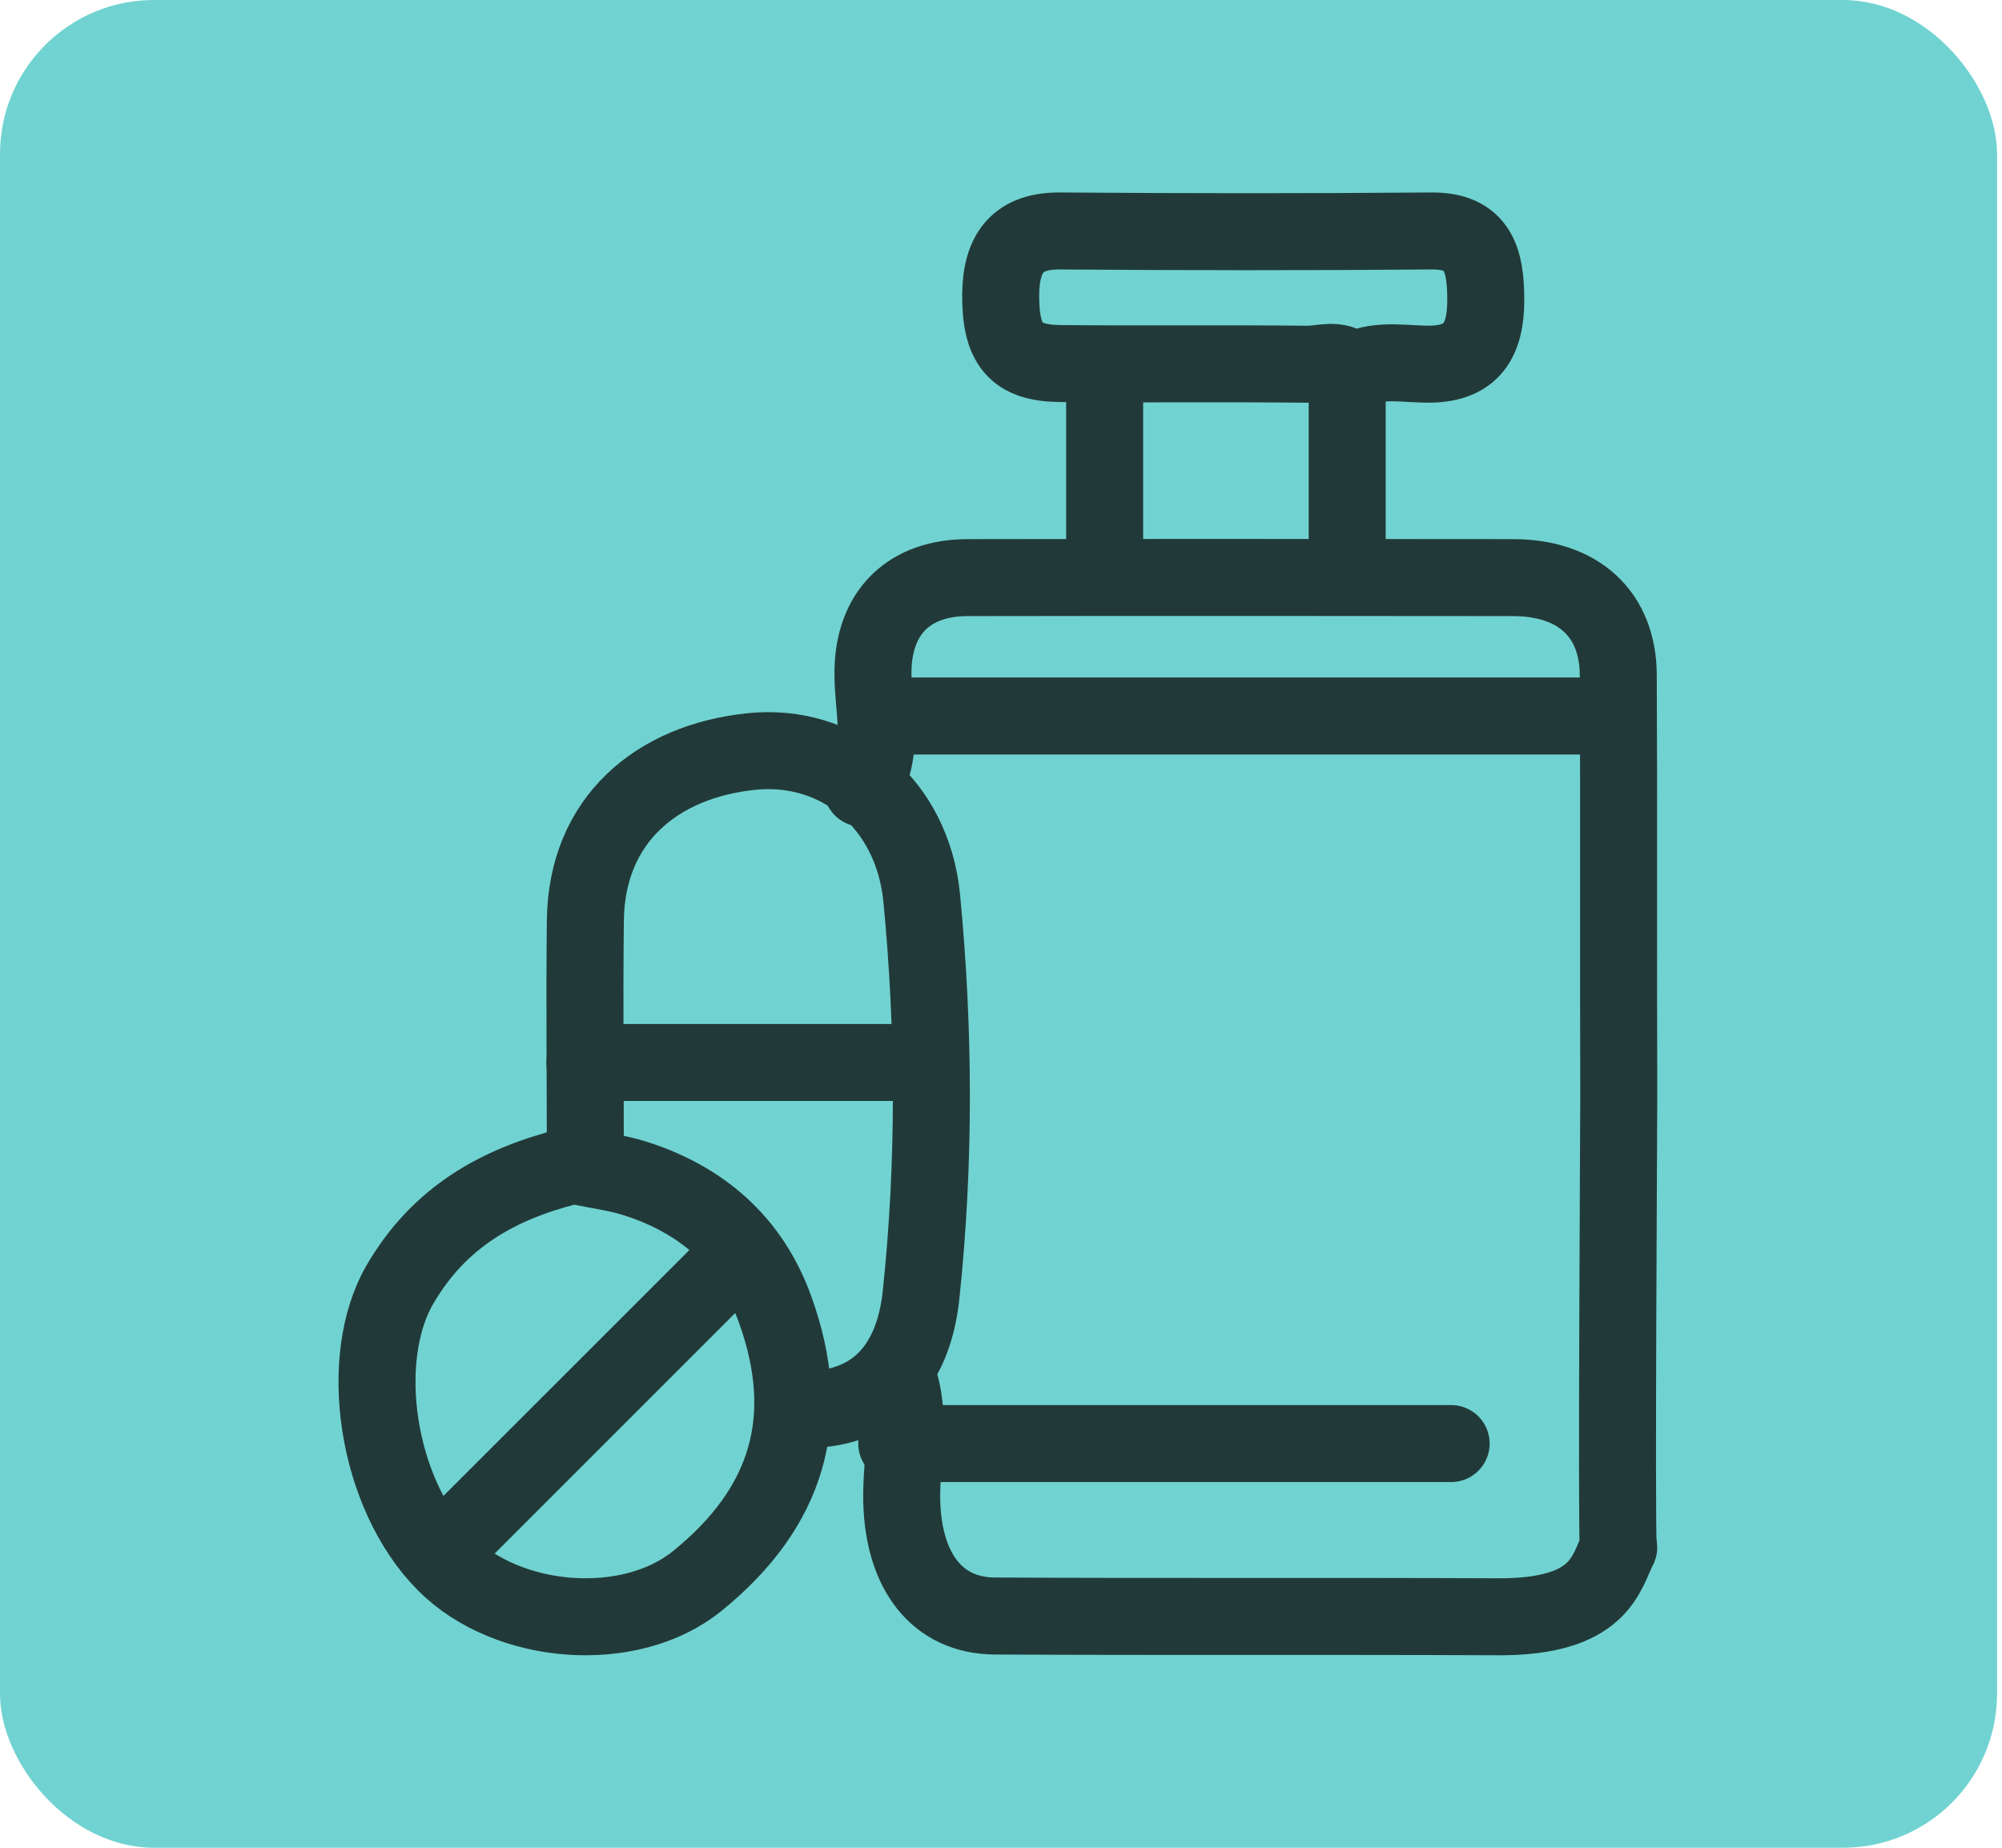<svg xmlns="http://www.w3.org/2000/svg" width="52" height="48" viewBox="0 0 52 48" fill="none"><rect width="51.871" height="48" rx="4" fill="#71D3D1"></rect><path d="M35.224 9.6C35.862 9.307 36.531 9.474 37.182 9.459C38.214 9.432 38.589 8.852 38.592 7.805C38.592 6.748 38.396 5.991 37.182 6C33.966 6.027 30.75 6.024 27.533 6C26.451 5.991 26 6.551 25.992 7.655C25.984 8.942 26.372 9.432 27.533 9.444C29.678 9.465 31.821 9.438 33.966 9.462C34.335 9.465 34.743 9.286 35.085 9.6" stroke="#213A39" stroke-width="2" stroke-linecap="round" stroke-linejoin="round"></path><path d="M23.292 35.7C23.712 36.782 23.394 37.908 23.422 39.011C23.471 40.821 24.339 41.974 25.846 41.98C30.197 42.003 34.551 41.98 38.902 42C41.594 42.012 41.703 40.855 42.044 40.2" stroke="#213A39" stroke-width="2" stroke-linecap="round" stroke-linejoin="round"></path><path d="M23.292 18.6C28.803 18.6 34.317 18.6 39.828 18.6C40.317 18.6 40.824 18.6 41.292 18.6" stroke="#213A39" stroke-width="2" stroke-linecap="round" stroke-linejoin="round"></path><path d="M37.692 37.5H23.292" stroke="#213A39" stroke-width="2" stroke-linecap="round" stroke-linejoin="round"></path><path d="M21.295 36.6C23.097 36.429 23.772 35.069 23.923 33.645C24.286 30.218 24.271 26.761 23.941 23.331C23.706 20.901 21.81 19.285 19.512 19.523C17.065 19.777 15.231 21.293 15.204 23.918C15.18 26.13 15.204 28.088 15.204 30.3" stroke="#213A39" stroke-width="2" stroke-linecap="round" stroke-linejoin="round"></path><path d="M22.392 20.475C23.053 19.445 22.614 18.322 22.681 17.248C22.77 15.87 23.635 15.008 25.133 15.005C29.855 14.997 34.577 15 39.298 15.005C40.986 15.005 42.024 15.943 42.033 17.531C42.052 21.179 42.033 24.828 42.046 28.476C42.046 29.085 41.982 39.591 42.033 40.2" stroke="#213A39" stroke-width="2" stroke-linecap="round" stroke-linejoin="round"></path><path d="M14.764 30.3C12.957 30.762 11.42 31.596 10.389 33.366C9.262 35.3 9.773 38.812 11.568 40.613C13.207 42.254 16.37 42.478 18.105 41.075C20.464 39.166 21.161 36.848 20.127 34C19.488 32.236 18.198 31.156 16.507 30.617C16.036 30.466 15.54 30.405 15.057 30.303" stroke="#213A39" stroke-width="2" stroke-linecap="round" stroke-linejoin="round"></path><path d="M23.292 27.6H15.192" stroke="#213A39" stroke-width="2" stroke-linecap="round" stroke-linejoin="round"></path><path d="M18.792 33C16.391 35.401 13.993 37.799 11.592 40.2" stroke="#213A39" stroke-width="2" stroke-linecap="round" stroke-linejoin="round"></path><path d="M28.692 9.6V14.1" stroke="#213A39" stroke-width="2" stroke-linecap="round" stroke-linejoin="round"></path><path d="M34.992 9.6V14.1" stroke="#213A39" stroke-width="2" stroke-linecap="round" stroke-linejoin="round"></path></svg>
